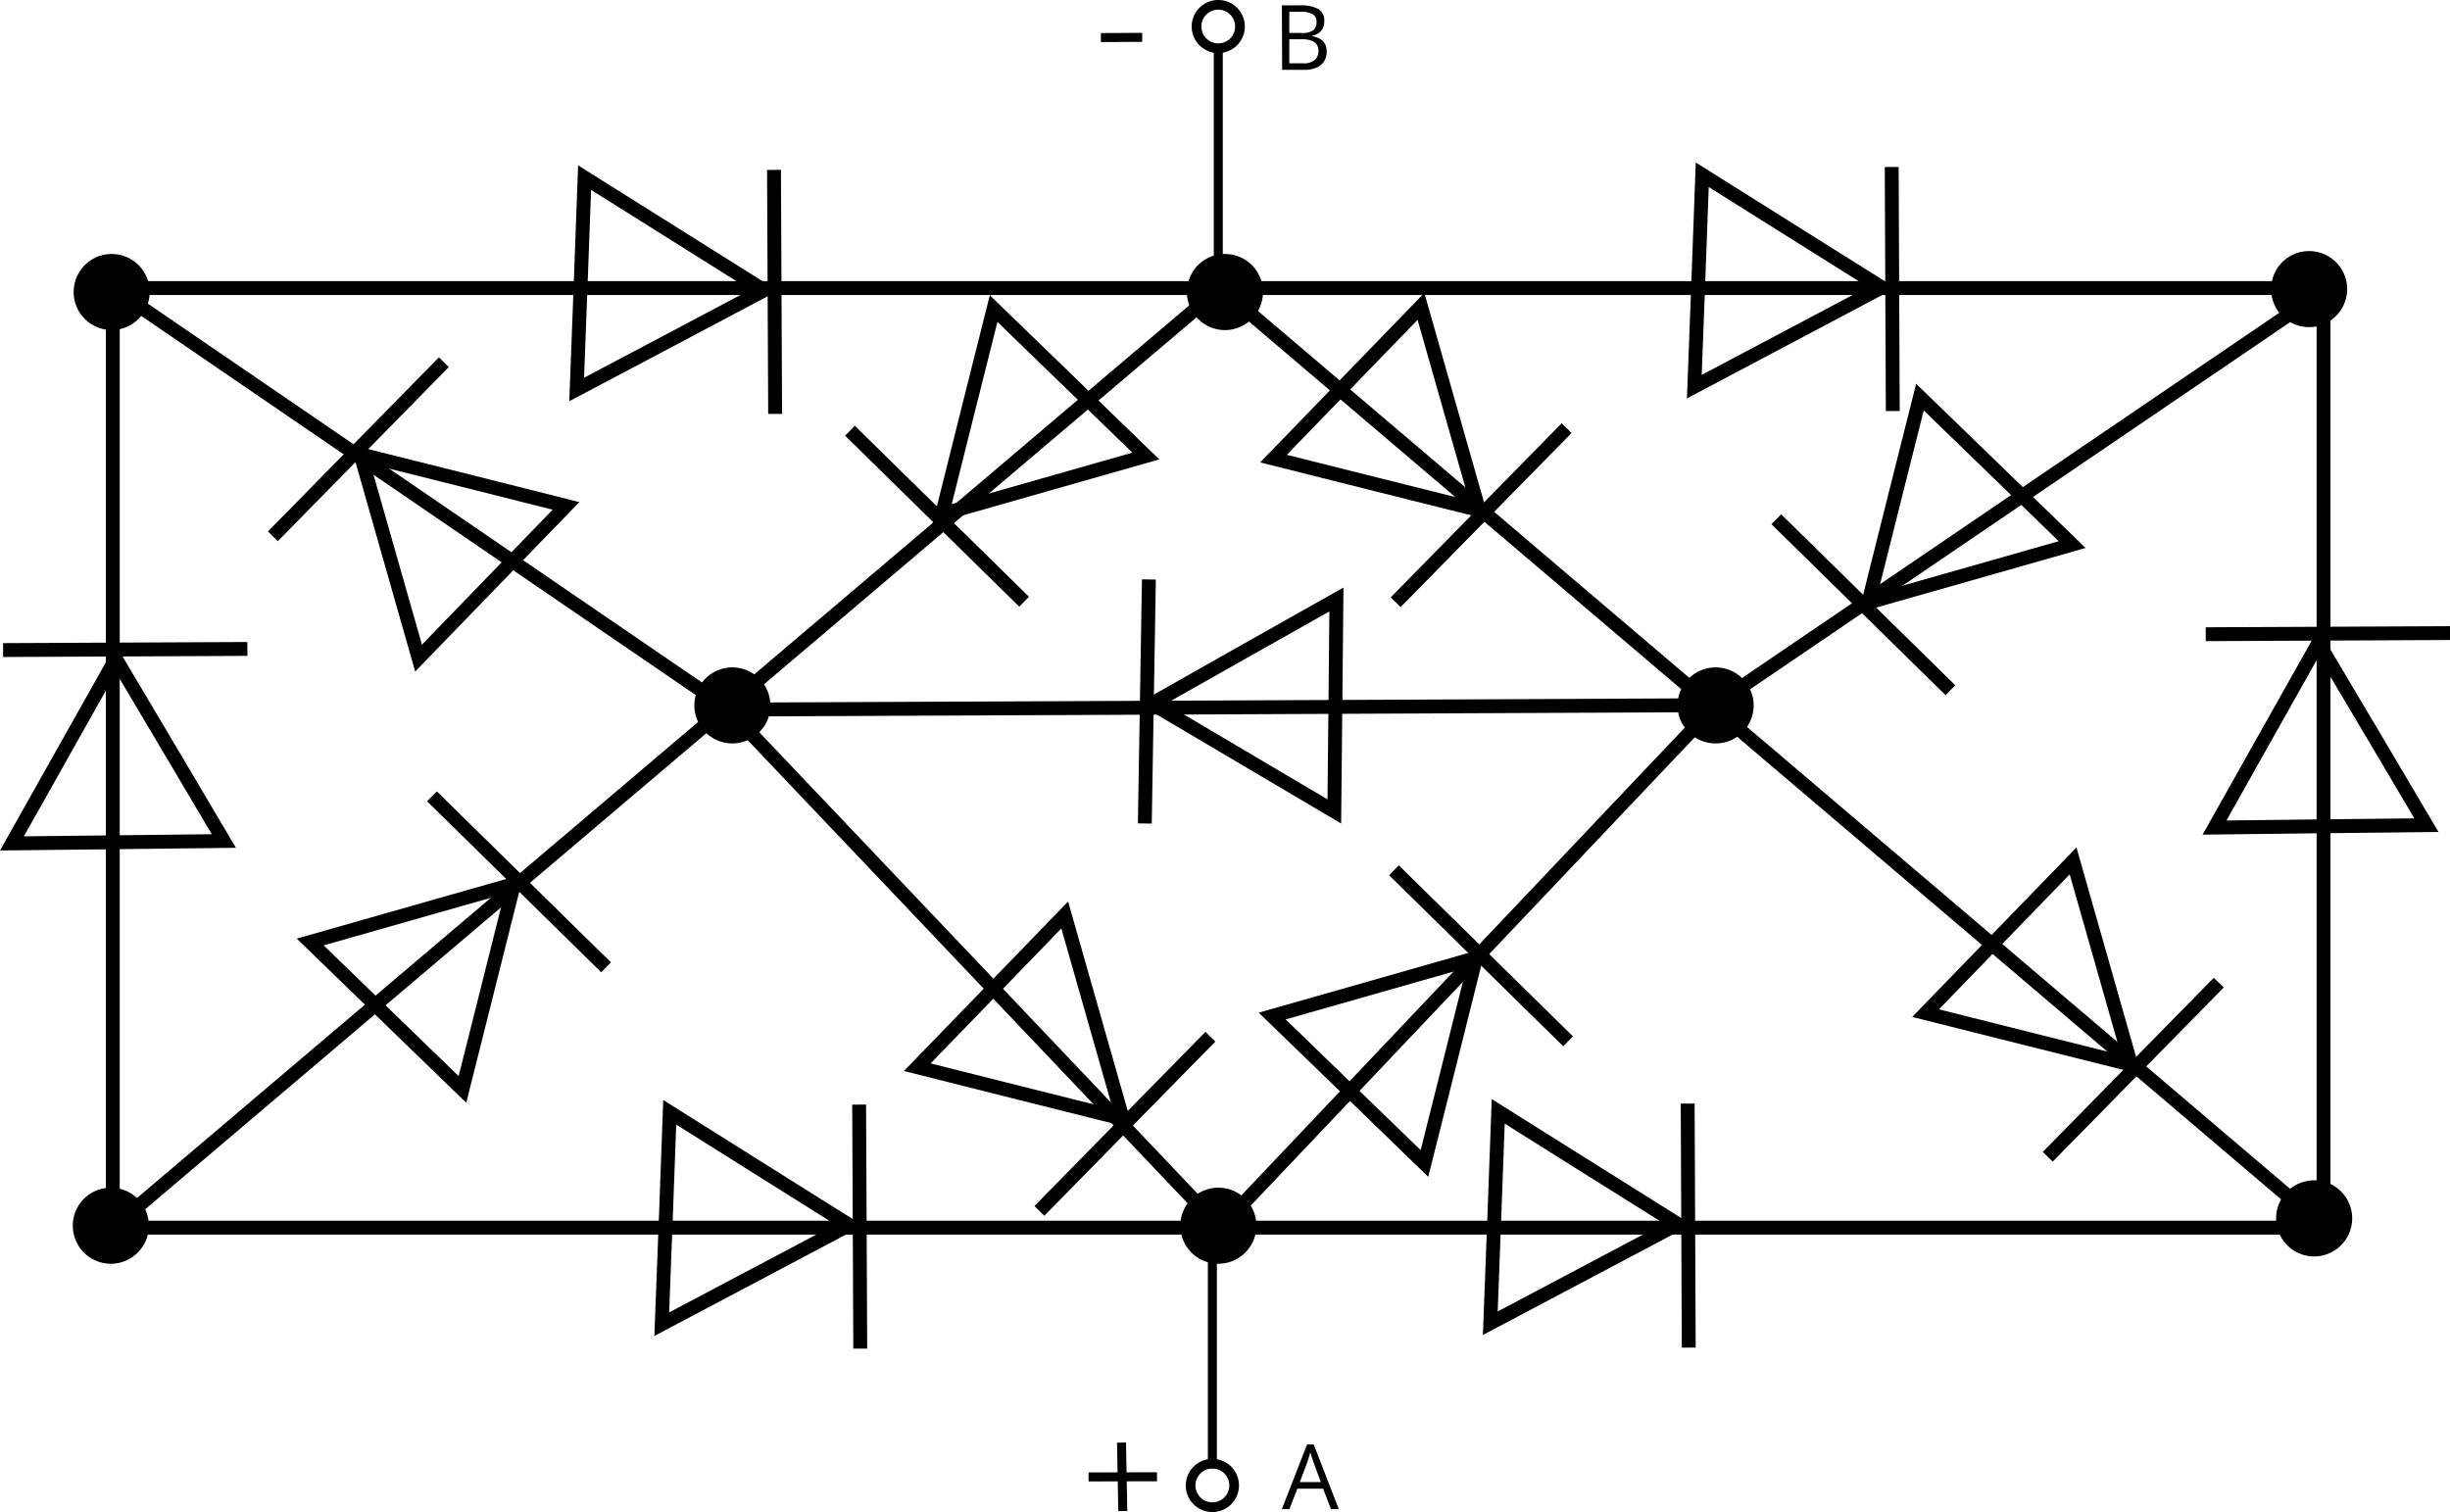 <svg xmlns="http://www.w3.org/2000/svg" width="457.27" height="282.23" viewBox="0 0 457.27 282.23">
  <defs>
    <style>
      .cls-1, .cls-2, .cls-3 {
        fill: none;
      }

      .cls-1, .cls-2, .cls-3, .cls-4 {
        stroke: #000;
        stroke-miterlimit: 10;
      }

      .cls-1, .cls-4 {
        stroke-width: 2.59px;
      }

      .cls-2 {
        stroke-width: 1.68px;
      }

      .cls-3 {
        stroke-width: 1.81px;
      }
    </style>
  </defs>
  <g id="Слой_2" data-name="Слой 2">
    <g id="Слой_1-2" data-name="Слой 1">
      <g>
        <line class="cls-1" x1="353.27" y1="76.72" x2="353.07" y2="31.17"/>
        <polygon class="cls-1" points="351.2 53.65 333.73 62.91 316.23 72.17 316.98 52.38 317.71 32.62 334.47 43.15 351.2 53.65"/>
      </g>
      <line class="cls-2" x1="226.28" y1="222.14" x2="226.28" y2="274.05"/>
      <line class="cls-2" x1="227.38" y1="9.02" x2="227.38" y2="60.94"/>
      <path class="cls-3" d="M230.34,277.27h0a4.06,4.06,0,0,1-4.06,4.06h0a4.06,4.06,0,0,1-4.06-4.06h0a4.06,4.06,0,0,1,4.06-4.06h0A4.06,4.06,0,0,1,230.34,277.27Z"/>
      <path class="cls-3" d="M231.43,5h0A4.05,4.05,0,0,1,227.38,9h0A4.06,4.06,0,0,1,223.32,5h0A4.06,4.06,0,0,1,227.38.9h0A4.05,4.05,0,0,1,231.43,5Z"/>
      <path d="M248.42,281.69l-1.48-3.81h-4.81l-1.47,3.81h-1.41l4.7-12.06h1.25l4.67,12.06Zm-1.9-5.05-1.4-3.79-.16-.48c-.07-.23-.15-.46-.23-.7s-.14-.44-.18-.58l-.18.67c-.06.22-.13.42-.19.61l-.15.48-1.43,3.79Z"/>
      <path d="M239.25,1h3.4a6.71,6.71,0,0,1,3.38.68A2.43,2.43,0,0,1,247.16,4a2.83,2.83,0,0,1-.26,1.25,2.39,2.39,0,0,1-.78.92,3.28,3.28,0,0,1-1.25.5v.08a4.21,4.21,0,0,1,1.39.45,2.4,2.4,0,0,1,1,.92,3,3,0,0,1,.35,1.5,3.32,3.32,0,0,1-.51,1.88,3.27,3.27,0,0,1-1.45,1.15,5.79,5.79,0,0,1-2.22.39h-4.13Zm1.39,5.15h2.3a3.48,3.48,0,0,0,2.18-.51,1.9,1.9,0,0,0,.6-1.52A1.6,1.6,0,0,0,245,2.65a4.44,4.44,0,0,0-2.29-.46h-2.07Zm0,1.18v4.49h2.5a3.28,3.28,0,0,0,2.27-.63,2.23,2.23,0,0,0,.66-1.7,2.15,2.15,0,0,0-.3-1.16,1.87,1.87,0,0,0-1-.74A4.85,4.85,0,0,0,243,7.33Z"/>
      <g>
        <line class="cls-2" x1="209.56" y1="282.05" x2="209.32" y2="269.27"/>
        <line class="cls-2" x1="203.17" y1="275.68" x2="215.94" y2="275.65"/>
      </g>
      <line class="cls-2" x1="205.47" y1="7.01" x2="213.18" y2="6.97"/>
      <line class="cls-1" x1="142.04" y1="132.42" x2="315.17" y2="131.65"/>
      <line class="cls-1" x1="20.02" y1="229.15" x2="434.47" y2="229.15"/>
      <line class="cls-1" x1="19.83" y1="53.77" x2="434.47" y2="53.77"/>
      <line class="cls-1" x1="21.05" y1="229.15" x2="21.05" y2="53.77"/>
      <line class="cls-1" x1="433.67" y1="230.51" x2="433.67" y2="52.84"/>
      <line class="cls-1" x1="21.05" y1="229.15" x2="227.76" y2="53.77"/>
      <line class="cls-1" x1="432.86" y1="228.22" x2="227.76" y2="53.77"/>
      <line class="cls-1" x1="135.52" y1="132.04" x2="227.76" y2="229.15"/>
      <line class="cls-1" x1="320.62" y1="131.19" x2="227.76" y2="229.15"/>
      <line class="cls-1" x1="21.05" y1="53.77" x2="135.52" y2="132.04"/>
      <line class="cls-1" x1="433.67" y1="54.33" x2="320.62" y2="131.19"/>
      <path class="cls-4" d="M16.58,232.89h0a5.81,5.81,0,0,1,0-8.21h0a5.82,5.82,0,0,1,8.21,0h0a5.8,5.8,0,0,1,0,8.21h0A5.8,5.8,0,0,1,16.58,232.89Z"/>
      <path class="cls-4" d="M223.29,232.89h0a5.81,5.81,0,0,1,0-8.21h0a5.82,5.82,0,0,1,8.21,0h0a5.8,5.8,0,0,1,0,8.21h0A5.8,5.8,0,0,1,223.29,232.89Z"/>
      <path class="cls-4" d="M16.74,58.61h0a5.81,5.81,0,0,1,0-8.21h0a5.8,5.8,0,0,1,8.2,0h0a5.8,5.8,0,0,1,0,8.21h0A5.8,5.8,0,0,1,16.74,58.61Z"/>
      <path class="cls-4" d="M132.59,135.78h0a5.81,5.81,0,0,1,0-8.21h0a5.79,5.79,0,0,1,8.2,0h0a5.8,5.8,0,0,1,0,8.21h0A5.82,5.82,0,0,1,132.59,135.78Z"/>
      <path class="cls-4" d="M224.52,58.61h0a5.8,5.8,0,0,1,0-8.21h0a5.81,5.81,0,0,1,8.21,0h0a5.81,5.81,0,0,1,0,8.21h0A5.79,5.79,0,0,1,224.52,58.61Z"/>
      <path class="cls-4" d="M316.1,135.78h0a5.81,5.81,0,0,1,0-8.21h0a5.8,5.8,0,0,1,8.21,0h0a5.81,5.81,0,0,1,0,8.21h0A5.82,5.82,0,0,1,316.1,135.78Z"/>
      <path class="cls-4" d="M427.81,231.52h0a5.8,5.8,0,0,1,0-8.21h0a5.81,5.81,0,0,1,8.21,0h0a5.81,5.81,0,0,1,0,8.21h0A5.79,5.79,0,0,1,427.81,231.52Z"/>
      <path class="cls-4" d="M426.87,58.07h0a5.82,5.82,0,0,1,0-8.21h0a5.81,5.81,0,0,1,8.21,0h0a5.79,5.79,0,0,1,0,8.2h0A5.8,5.8,0,0,1,426.87,58.07Z"/>
      <g>
        <line class="cls-1" x1="144.67" y1="77.26" x2="144.46" y2="31.71"/>
        <polygon class="cls-1" points="142.6 54.19 125.13 63.45 107.63 72.7 108.38 52.92 109.11 33.16 125.87 43.68 142.6 54.19"/>
      </g>
      <g>
        <line class="cls-1" x1="160.56" y1="251.73" x2="160.35" y2="206.18"/>
        <polygon class="cls-1" points="158.49 228.66 141.02 237.91 123.51 247.17 124.27 227.39 125 207.62 141.75 218.15 158.49 228.66"/>
      </g>
      <g>
        <line class="cls-1" x1="315.19" y1="251.54" x2="314.99" y2="205.99"/>
        <polygon class="cls-1" points="313.13 228.47 295.65 237.73 278.15 246.99 278.9 227.2 279.63 207.44 296.39 217.97 313.13 228.47"/>
      </g>
      <g>
        <line class="cls-1" x1="46.17" y1="121.13" x2="0.58" y2="121.34"/>
        <polygon class="cls-1" points="21.62 122.96 31.71 139.96 41.78 156.98 22 157.21 2.23 157.43 11.93 140.18 21.62 122.96"/>
      </g>
      <g>
        <line class="cls-1" x1="457.27" y1="118.17" x2="411.68" y2="118.38"/>
        <polygon class="cls-1" points="432.71 120 442.8 137 452.87 154.02 433.1 154.24 413.32 154.47 423.02 137.22 432.71 120"/>
      </g>
      <g>
        <line class="cls-1" x1="158.64" y1="80.4" x2="191.14" y2="112.31"/>
        <polygon class="cls-1" points="175.83 95.96 180.63 76.78 185.45 57.6 199.66 71.36 213.86 85.12 194.83 90.54 175.83 95.96"/>
      </g>
      <g>
        <line class="cls-1" x1="331.53" y1="96.92" x2="364.03" y2="128.84"/>
        <polygon class="cls-1" points="348.71 112.48 353.51 93.31 358.34 74.12 372.55 87.89 386.75 101.65 367.72 107.07 348.71 112.48"/>
      </g>
      <g>
        <line class="cls-1" x1="214.43" y1="108.16" x2="213.67" y2="153.71"/>
        <polygon class="cls-1" points="214.99 131.34 232.2 121.61 249.43 111.9 249.24 131.68 249.04 151.46 232 141.39 214.99 131.34"/>
      </g>
      <g>
        <line class="cls-1" x1="113.12" y1="180.56" x2="80.62" y2="148.64"/>
        <polygon class="cls-1" points="95.94 165 91.13 184.17 86.31 203.35 72.1 189.59 57.9 175.83 76.93 170.41 95.94 165"/>
      </g>
      <g>
        <line class="cls-1" x1="292.67" y1="194.37" x2="260.17" y2="162.45"/>
        <polygon class="cls-1" points="275.48 178.81 270.68 197.99 265.86 217.17 251.65 203.41 237.44 189.65 256.48 184.23 275.48 178.81"/>
      </g>
      <g>
        <line class="cls-1" x1="82.84" y1="67.61" x2="50.93" y2="100.11"/>
        <polygon class="cls-1" points="67.28 84.8 86.46 89.6 105.64 94.43 91.88 108.63 78.12 122.84 72.7 103.81 67.28 84.8"/>
      </g>
      <g>
        <line class="cls-1" x1="193.99" y1="226.02" x2="225.91" y2="193.51"/>
        <polygon class="cls-1" points="209.56 208.83 190.38 204.03 171.2 199.2 184.96 185 198.72 170.79 204.14 189.82 209.56 208.83"/>
      </g>
      <g>
        <line class="cls-1" x1="382.19" y1="215.92" x2="414.11" y2="183.42"/>
        <polygon class="cls-1" points="397.75 198.73 378.57 193.93 359.39 189.11 373.15 174.9 386.92 160.7 392.34 179.73 397.75 198.73"/>
      </g>
      <g>
        <line class="cls-1" x1="260.49" y1="112.41" x2="292.4" y2="79.91"/>
        <polygon class="cls-1" points="276.05 95.22 256.87 90.42 237.69 85.6 251.45 71.39 265.21 57.19 270.63 76.22 276.05 95.22"/>
      </g>
    </g>
  </g>
</svg>
